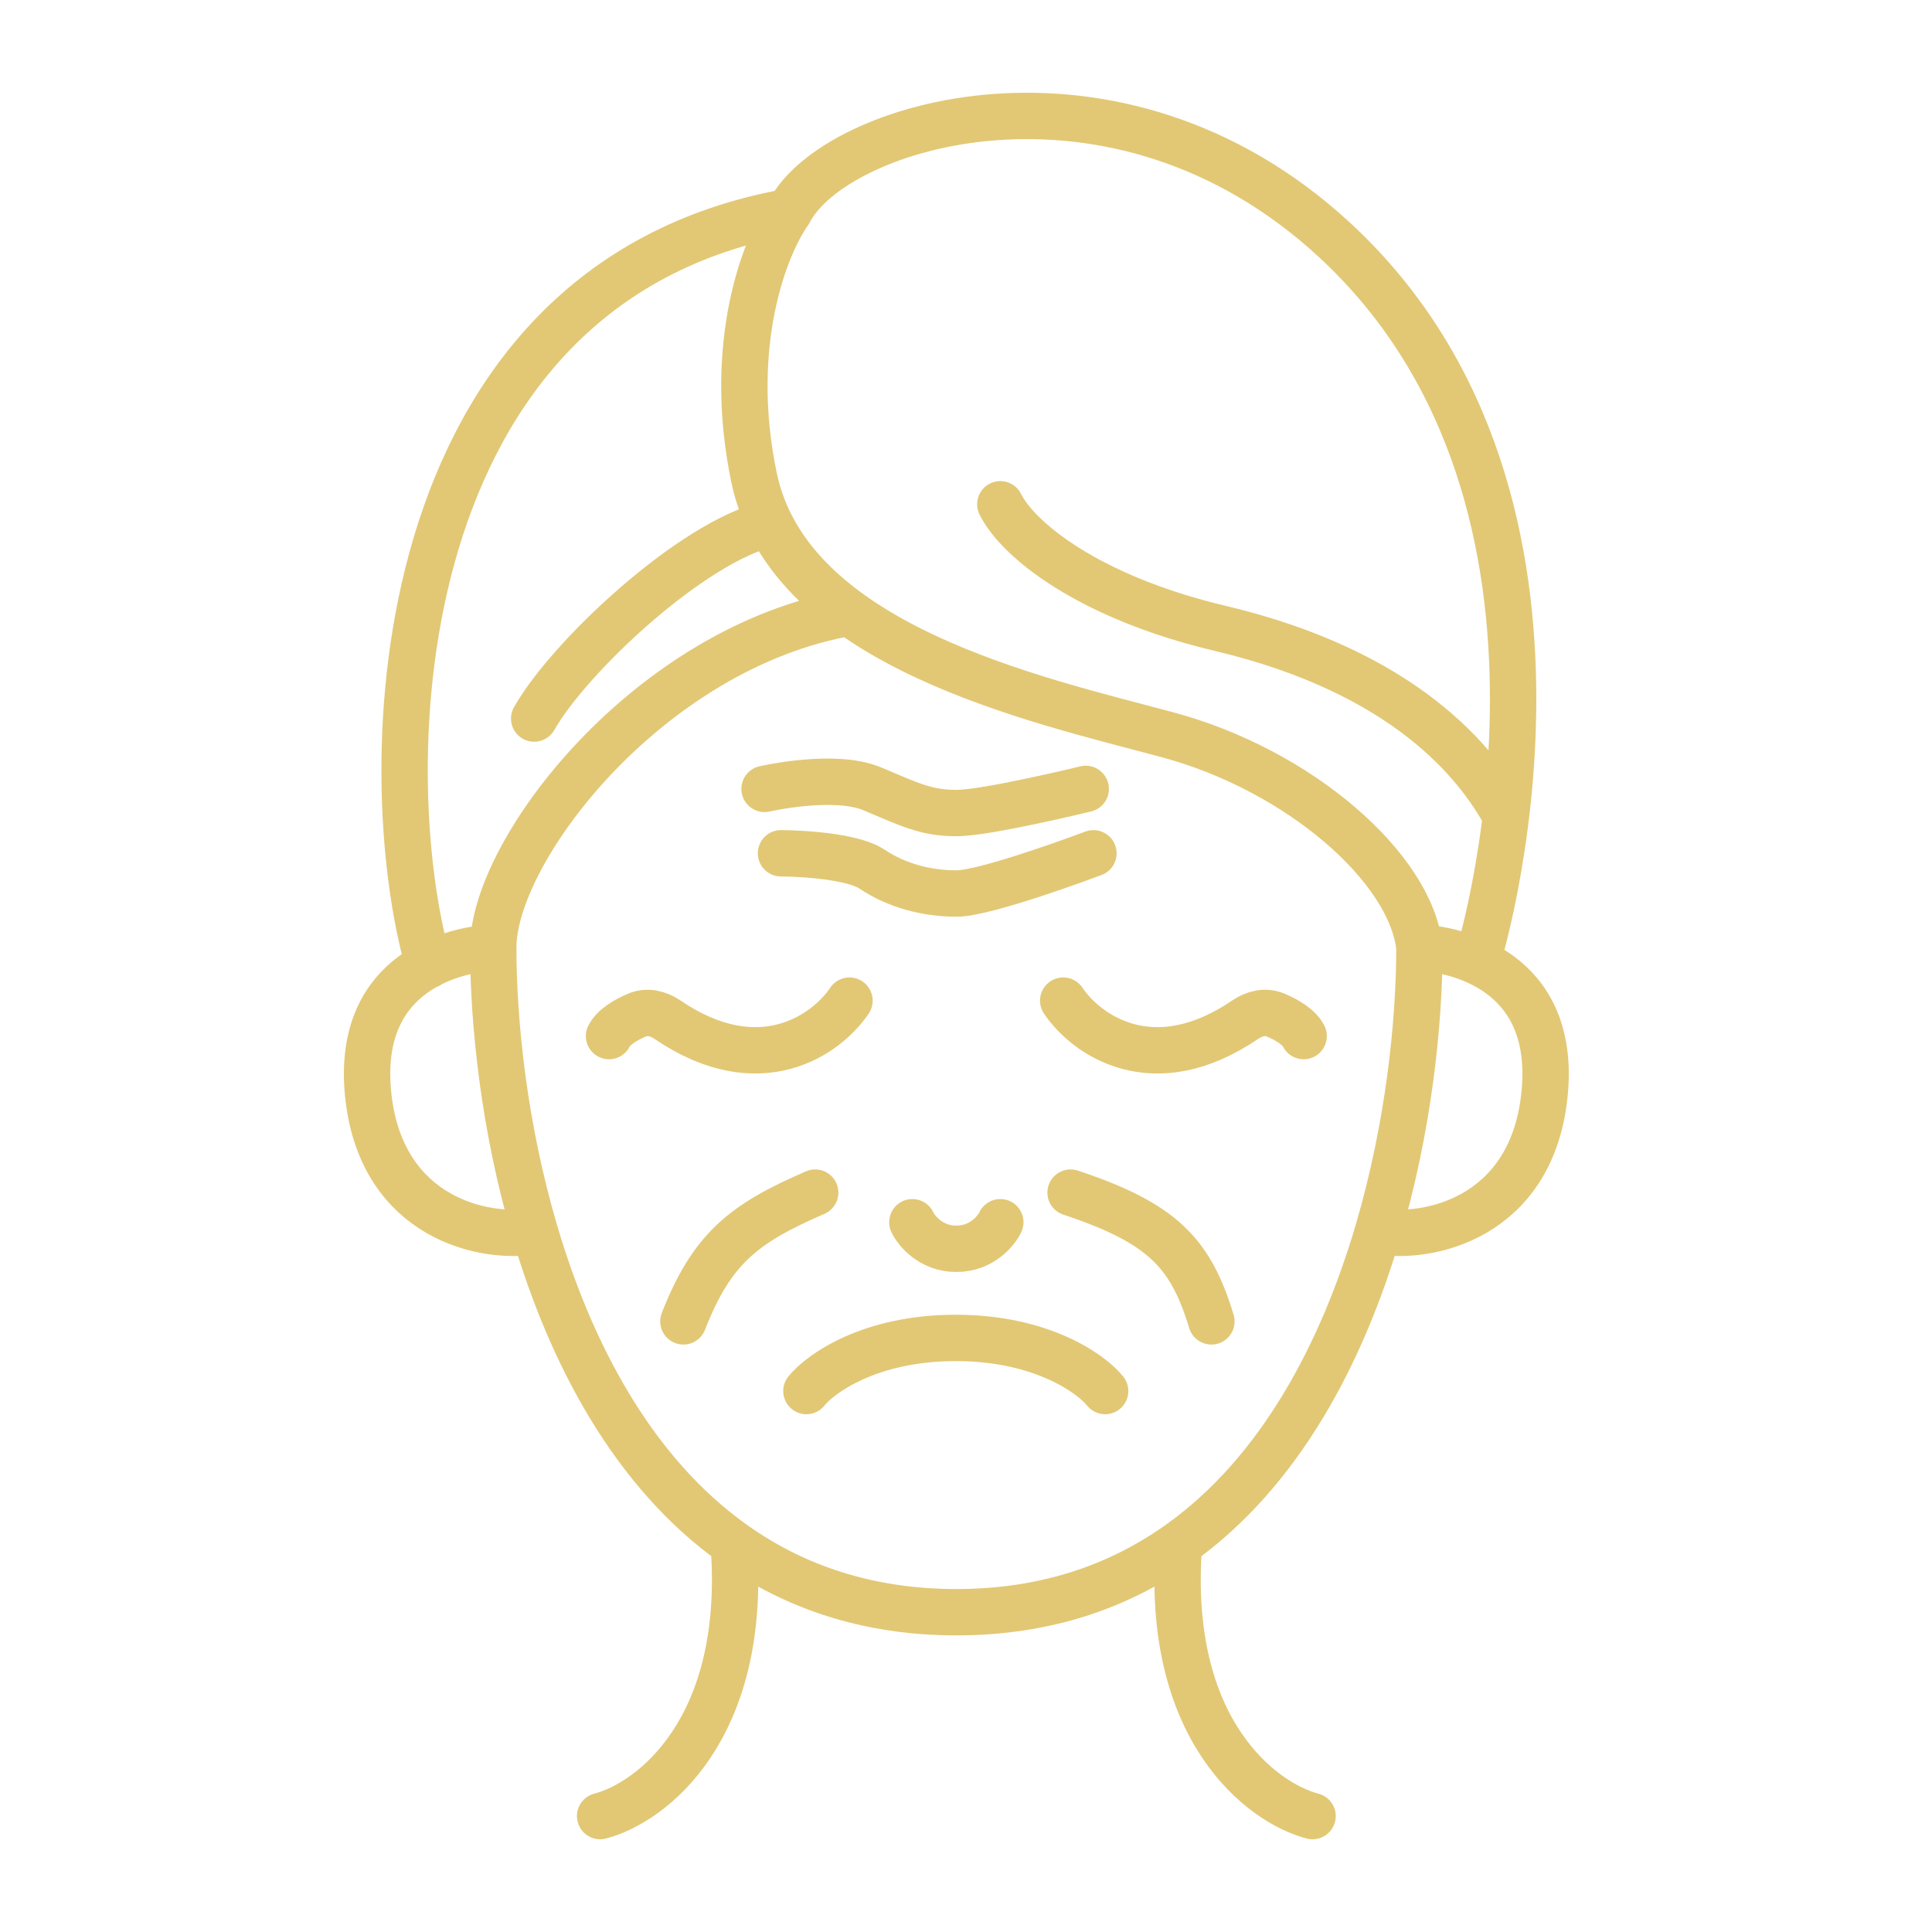 <?xml version="1.0" encoding="UTF-8"?>
<svg xmlns="http://www.w3.org/2000/svg" width="100" height="100" viewBox="0 0 100 100" fill="none">
  <path d="M39.573 40.833C39.573 40.833 43.185 40 45.157 40.833C47.13 41.666 47.948 42.083 49.511 42.083C51.074 42.083 56.197 40.833 56.197 40.833M40.424 44.166C40.424 44.166 43.91 44.166 45.157 44.999C46.405 45.832 47.948 46.249 49.511 46.249C51.074 46.249 56.596 44.166 56.596 44.166M43.969 51.792C42.797 53.541 39.336 56.041 34.544 52.775C34.083 52.461 33.507 52.318 32.992 52.532C32.404 52.777 31.762 53.151 31.523 53.627M25.531 49.04C23.072 49.193 18.34 50.599 19.077 56.839C19.815 63.078 25.115 64.179 27.673 63.721M25.531 49.04C25.531 53.029 26.11 58.405 27.673 63.721M25.531 49.04C25.531 44.005 33.567 33.522 43.969 31.713M27.673 63.721C29.518 69.994 32.731 76.183 37.976 79.91M37.976 79.91C41.067 82.107 44.863 83.448 49.5 83.448C54.137 83.448 57.933 82.107 61.024 79.91M37.976 79.91C38.714 89.56 33.674 93.323 31.062 94M61.024 79.91C66.269 76.183 69.482 69.994 71.327 63.721M61.024 79.91C60.286 89.56 65.326 93.323 67.938 94M55.031 51.792C56.203 53.541 59.664 56.041 64.456 52.775C64.917 52.461 65.493 52.318 66.008 52.532C66.596 52.777 67.238 53.151 67.477 53.627M73.469 49.04C75.928 49.193 80.66 50.599 79.923 56.839C79.185 63.078 73.885 64.179 71.327 63.721M73.469 49.04C73.469 53.029 72.89 58.405 71.327 63.721M73.469 49.04C73.014 44.911 67.254 39.864 60.425 38.029C53.597 36.194 40.851 33.441 39.03 24.724C37.573 17.751 39.637 12.643 40.851 10.961M40.851 10.961C19.91 14.712 19.304 39.864 22.187 49.957M40.851 10.961C43.127 6.454 57.694 1.906 69.075 12.419C83.885 26.1 76.455 49.768 76.455 49.768M27.649 37.192C29.47 33.981 35.843 28.017 39.854 27.099M51.776 26.101C52.687 27.936 56.338 30.907 63.157 32.524C72.716 34.791 76.455 39.486 77.947 42.239M47.224 63.262C47.441 63.721 48.199 64.638 49.5 64.638C50.801 64.638 51.559 63.721 51.776 63.262M41.739 72C42.475 71.083 45.053 69.25 49.47 69.25C53.888 69.25 56.465 71.083 57.202 72M55.413 61.729C60.195 63.317 61.628 64.869 62.702 68.394M42.194 61.729C38.523 63.318 36.854 64.601 35.372 68.394" stroke="#E2C875" stroke-width="2.4" stroke-linecap="round" stroke-linejoin="round"></path>
</svg>
